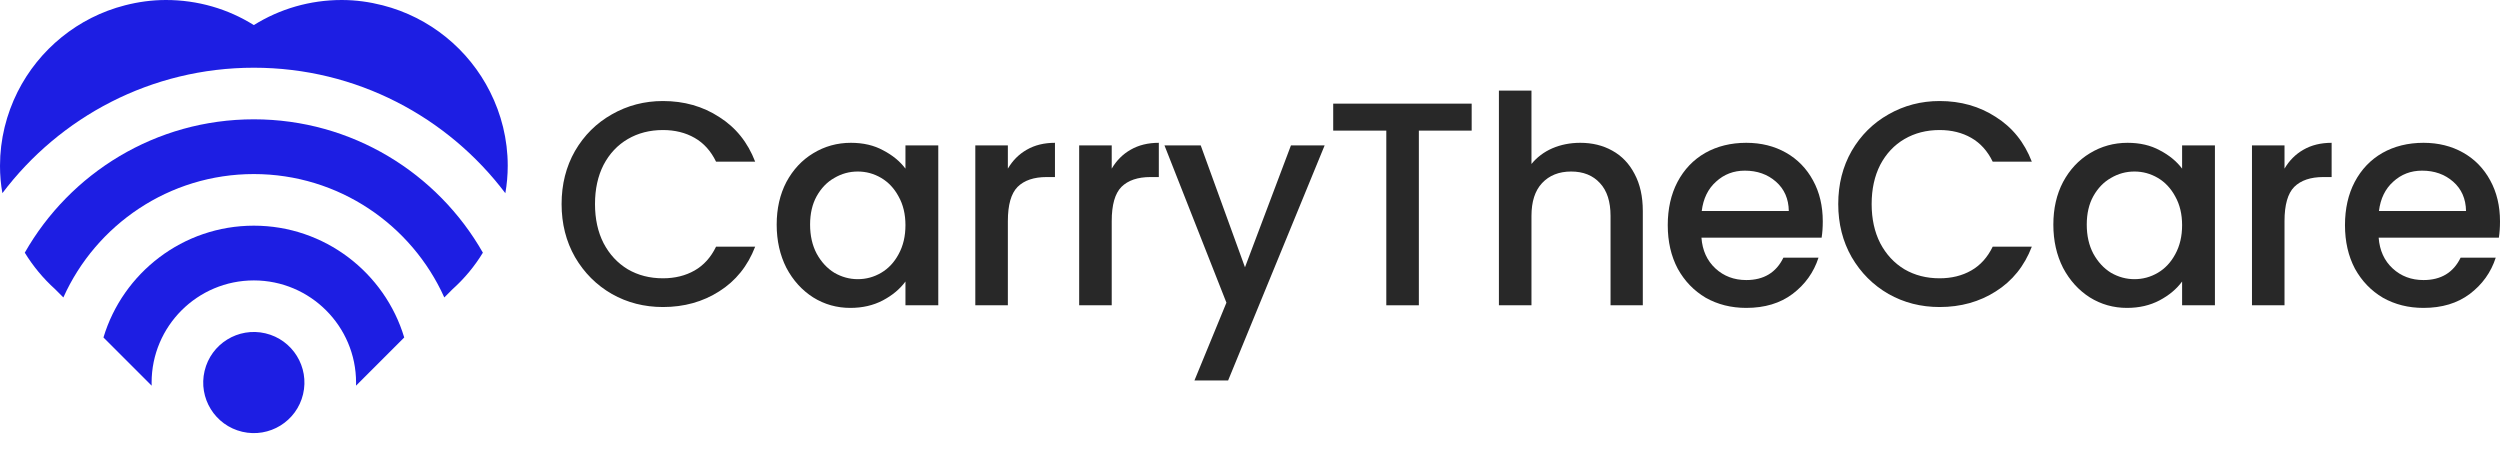<svg width="138" height="25" viewBox="0 0 138 25" fill="none" xmlns="http://www.w3.org/2000/svg">
<path d="M16.73 21.758C17.084 20.258 16.154 18.754 14.653 18.4C13.152 18.046 11.647 18.975 11.293 20.476C10.938 21.976 11.868 23.479 13.37 23.833C14.871 24.187 16.376 23.258 16.73 21.758Z" fill="#1D1EE3"/>
<path d="M22.313 18.629L19.652 21.289C19.655 21.232 19.655 21.175 19.655 21.118C19.655 18.007 17.126 15.479 14.012 15.479C10.898 15.479 8.369 18.006 8.369 21.118C8.369 21.175 8.369 21.232 8.372 21.289L5.711 18.629C6.783 15.062 10.1 12.457 14.012 12.457C17.924 12.457 21.244 15.062 22.313 18.629Z" fill="#1D1EE3"/>
<path d="M26.655 13.948C26.203 14.692 25.643 15.368 24.981 15.963L24.525 16.419C22.726 12.41 18.689 9.608 14.011 9.608C9.334 9.608 5.297 12.41 3.498 16.419L3.042 15.963C2.383 15.368 1.824 14.692 1.368 13.948C3.869 9.555 8.6 6.586 14.011 6.586C19.423 6.586 24.154 9.555 26.655 13.948Z" fill="#1D1EE3"/>
<path d="M28.027 9.152C28.027 9.665 27.981 10.171 27.895 10.665C24.721 6.461 19.68 3.738 14.012 3.738C8.344 3.738 3.306 6.458 0.132 10.662C0.043 10.167 0 9.662 0 9.152C0 7.686 0.356 6.301 0.972 5.069C2.152 2.723 4.307 0.954 6.904 0.292C7.627 0.106 8.383 0 9.159 0C10.916 0 12.586 0.491 14.011 1.385C15.441 0.491 17.111 0 18.864 0C19.645 0 20.396 0.107 21.119 0.292C23.72 0.954 25.875 2.723 27.051 5.069C27.671 6.3 28.027 7.685 28.027 9.152Z" fill="#1D1EE3"/>
<path d="M31 11.262C31 10.173 31.247 9.196 31.741 8.331C32.245 7.466 32.923 6.794 33.774 6.313C34.635 5.822 35.575 5.577 36.594 5.577C37.761 5.577 38.795 5.87 39.699 6.457C40.613 7.034 41.275 7.856 41.685 8.924H39.526C39.242 8.337 38.848 7.899 38.344 7.611C37.839 7.322 37.256 7.178 36.594 7.178C35.87 7.178 35.223 7.344 34.656 7.675C34.089 8.006 33.642 8.481 33.317 9.1C33.001 9.719 32.844 10.44 32.844 11.262C32.844 12.084 33.001 12.805 33.317 13.424C33.642 14.044 34.089 14.524 34.656 14.866C35.223 15.197 35.87 15.362 36.594 15.362C37.256 15.362 37.839 15.218 38.344 14.93C38.848 14.642 39.242 14.204 39.526 13.617H41.685C41.275 14.684 40.613 15.507 39.699 16.083C38.795 16.66 37.761 16.948 36.594 16.948C35.565 16.948 34.625 16.708 33.774 16.227C32.923 15.736 32.245 15.058 31.741 14.193C31.247 13.328 31 12.351 31 11.262Z" fill="#282828"/>
<path d="M42.873 12.399C42.873 11.513 43.052 10.728 43.409 10.045C43.777 9.362 44.271 8.833 44.891 8.459C45.521 8.075 46.214 7.883 46.971 7.883C47.654 7.883 48.247 8.022 48.752 8.299C49.266 8.566 49.676 8.903 49.981 9.308V8.027H51.793V16.852H49.981V15.539C49.676 15.955 49.261 16.302 48.736 16.58C48.21 16.857 47.612 16.996 46.939 16.996C46.193 16.996 45.51 16.804 44.891 16.419C44.271 16.024 43.777 15.48 43.409 14.786C43.052 14.081 42.873 13.286 42.873 12.399ZM49.981 12.431C49.981 11.823 49.855 11.294 49.602 10.846C49.361 10.397 49.04 10.056 48.641 9.821C48.242 9.586 47.811 9.468 47.349 9.468C46.887 9.468 46.456 9.586 46.057 9.821C45.657 10.045 45.332 10.381 45.08 10.83C44.838 11.268 44.717 11.791 44.717 12.399C44.717 13.008 44.838 13.542 45.08 14.001C45.332 14.46 45.657 14.812 46.057 15.058C46.466 15.293 46.897 15.41 47.349 15.41C47.811 15.41 48.242 15.293 48.641 15.058C49.04 14.823 49.361 14.482 49.602 14.033C49.855 13.574 49.981 13.04 49.981 12.431Z" fill="#282828"/>
<path d="M55.634 9.308C55.897 8.86 56.243 8.513 56.674 8.267C57.115 8.011 57.635 7.883 58.234 7.883V9.773H57.777C57.073 9.773 56.537 9.954 56.17 10.317C55.812 10.68 55.634 11.31 55.634 12.207V16.852H53.837V8.027H55.634V9.308Z" fill="#282828"/>
<path d="M61.367 9.308C61.63 8.86 61.976 8.513 62.407 8.267C62.848 8.011 63.368 7.883 63.967 7.883V9.773H63.51C62.806 9.773 62.27 9.954 61.903 10.317C61.545 10.68 61.367 11.31 61.367 12.207V16.852H59.57V8.027H61.367V9.308Z" fill="#282828"/>
<path d="M73.12 8.027L67.793 21H65.934L67.699 16.708L64.279 8.027H66.28L68.723 14.754L71.26 8.027H73.12Z" fill="#282828"/>
<path d="M81.236 5.721V7.21H78.321V16.852H76.524V7.21H73.593V5.721H81.236Z" fill="#282828"/>
<path d="M87.232 7.883C87.894 7.883 88.482 8.027 88.997 8.315C89.522 8.604 89.932 9.031 90.226 9.597C90.531 10.162 90.683 10.846 90.683 11.647V16.852H88.902V11.919C88.902 11.129 88.708 10.525 88.319 10.109C87.93 9.682 87.4 9.468 86.727 9.468C86.055 9.468 85.519 9.682 85.12 10.109C84.731 10.525 84.537 11.129 84.537 11.919V16.852H82.74V5H84.537V9.052C84.841 8.678 85.225 8.39 85.687 8.187C86.16 7.984 86.675 7.883 87.232 7.883Z" fill="#282828"/>
<path d="M100.617 12.223C100.617 12.554 100.596 12.853 100.554 13.12H93.92C93.972 13.825 94.23 14.391 94.692 14.818C95.154 15.245 95.722 15.459 96.394 15.459C97.361 15.459 98.043 15.047 98.443 14.225H100.381C100.118 15.037 99.64 15.704 98.947 16.227C98.264 16.74 97.413 16.996 96.394 16.996C95.564 16.996 94.818 16.809 94.156 16.436C93.505 16.051 92.99 15.517 92.612 14.834C92.244 14.14 92.06 13.339 92.06 12.431C92.06 11.524 92.239 10.728 92.596 10.045C92.964 9.351 93.473 8.817 94.125 8.443C94.787 8.07 95.543 7.883 96.394 7.883C97.213 7.883 97.944 8.064 98.585 8.427C99.225 8.79 99.724 9.303 100.082 9.965C100.439 10.616 100.617 11.369 100.617 12.223ZM98.742 11.647C98.732 10.974 98.495 10.435 98.033 10.029C97.571 9.623 96.998 9.42 96.315 9.42C95.695 9.42 95.165 9.623 94.724 10.029C94.282 10.424 94.02 10.963 93.936 11.647H98.742Z" fill="#282828"/>
<path d="M101.471 11.262C101.471 10.173 101.718 9.196 102.212 8.331C102.716 7.466 103.394 6.794 104.245 6.313C105.106 5.822 106.047 5.577 107.066 5.577C108.232 5.577 109.267 5.87 110.17 6.457C111.084 7.034 111.746 7.856 112.156 8.924H109.997C109.713 8.337 109.319 7.899 108.815 7.611C108.311 7.322 107.728 7.178 107.066 7.178C106.341 7.178 105.695 7.344 105.127 7.675C104.56 8.006 104.114 8.481 103.788 9.1C103.473 9.719 103.315 10.44 103.315 11.262C103.315 12.084 103.473 12.805 103.788 13.424C104.114 14.044 104.56 14.524 105.127 14.866C105.695 15.197 106.341 15.362 107.066 15.362C107.728 15.362 108.311 15.218 108.815 14.93C109.319 14.642 109.713 14.204 109.997 13.617H112.156C111.746 14.684 111.084 15.507 110.17 16.083C109.267 16.66 108.232 16.948 107.066 16.948C106.036 16.948 105.096 16.708 104.245 16.227C103.394 15.736 102.716 15.058 102.212 14.193C101.718 13.328 101.471 12.351 101.471 11.262Z" fill="#282828"/>
<path d="M113.345 12.399C113.345 11.513 113.523 10.728 113.881 10.045C114.248 9.362 114.742 8.833 115.362 8.459C115.992 8.075 116.686 7.883 117.442 7.883C118.125 7.883 118.719 8.022 119.223 8.299C119.738 8.566 120.147 8.903 120.452 9.308V8.027H122.264V16.852H120.452V15.539C120.147 15.955 119.732 16.302 119.207 16.58C118.682 16.857 118.083 16.996 117.411 16.996C116.665 16.996 115.982 16.804 115.362 16.419C114.742 16.024 114.248 15.48 113.881 14.786C113.523 14.081 113.345 13.286 113.345 12.399ZM120.452 12.431C120.452 11.823 120.326 11.294 120.074 10.846C119.832 10.397 119.512 10.056 119.113 9.821C118.713 9.586 118.283 9.468 117.82 9.468C117.358 9.468 116.927 9.586 116.528 9.821C116.129 10.045 115.803 10.381 115.551 10.83C115.309 11.268 115.189 11.791 115.189 12.399C115.189 13.008 115.309 13.542 115.551 14.001C115.803 14.46 116.129 14.812 116.528 15.058C116.938 15.293 117.369 15.41 117.82 15.41C118.283 15.41 118.713 15.293 119.113 15.058C119.512 14.823 119.832 14.482 120.074 14.033C120.326 13.574 120.452 13.04 120.452 12.431Z" fill="#282828"/>
<path d="M126.105 9.308C126.368 8.86 126.715 8.513 127.145 8.267C127.587 8.011 128.107 7.883 128.706 7.883V9.773H128.249C127.545 9.773 127.009 9.954 126.641 10.317C126.284 10.68 126.105 11.31 126.105 12.207V16.852H124.309V8.027H126.105V9.308Z" fill="#282828"/>
<path d="M138 12.223C138 12.554 137.979 12.853 137.937 13.12H131.302C131.355 13.825 131.612 14.391 132.075 14.818C132.537 15.245 133.104 15.459 133.777 15.459C134.743 15.459 135.426 15.047 135.825 14.225H137.764C137.501 15.037 137.023 15.704 136.33 16.227C135.647 16.74 134.796 16.996 133.777 16.996C132.947 16.996 132.201 16.809 131.539 16.436C130.887 16.051 130.373 15.517 129.994 14.834C129.627 14.14 129.443 13.339 129.443 12.431C129.443 11.524 129.621 10.728 129.979 10.045C130.346 9.351 130.856 8.817 131.507 8.443C132.169 8.07 132.926 7.883 133.777 7.883C134.596 7.883 135.326 8.064 135.967 8.427C136.608 8.79 137.107 9.303 137.464 9.965C137.821 10.616 138 11.369 138 12.223ZM136.125 11.647C136.114 10.974 135.878 10.435 135.416 10.029C134.953 9.623 134.381 9.42 133.698 9.42C133.078 9.42 132.547 9.623 132.106 10.029C131.665 10.424 131.402 10.963 131.318 11.647H136.125Z" fill="#282828"/>
</svg>
